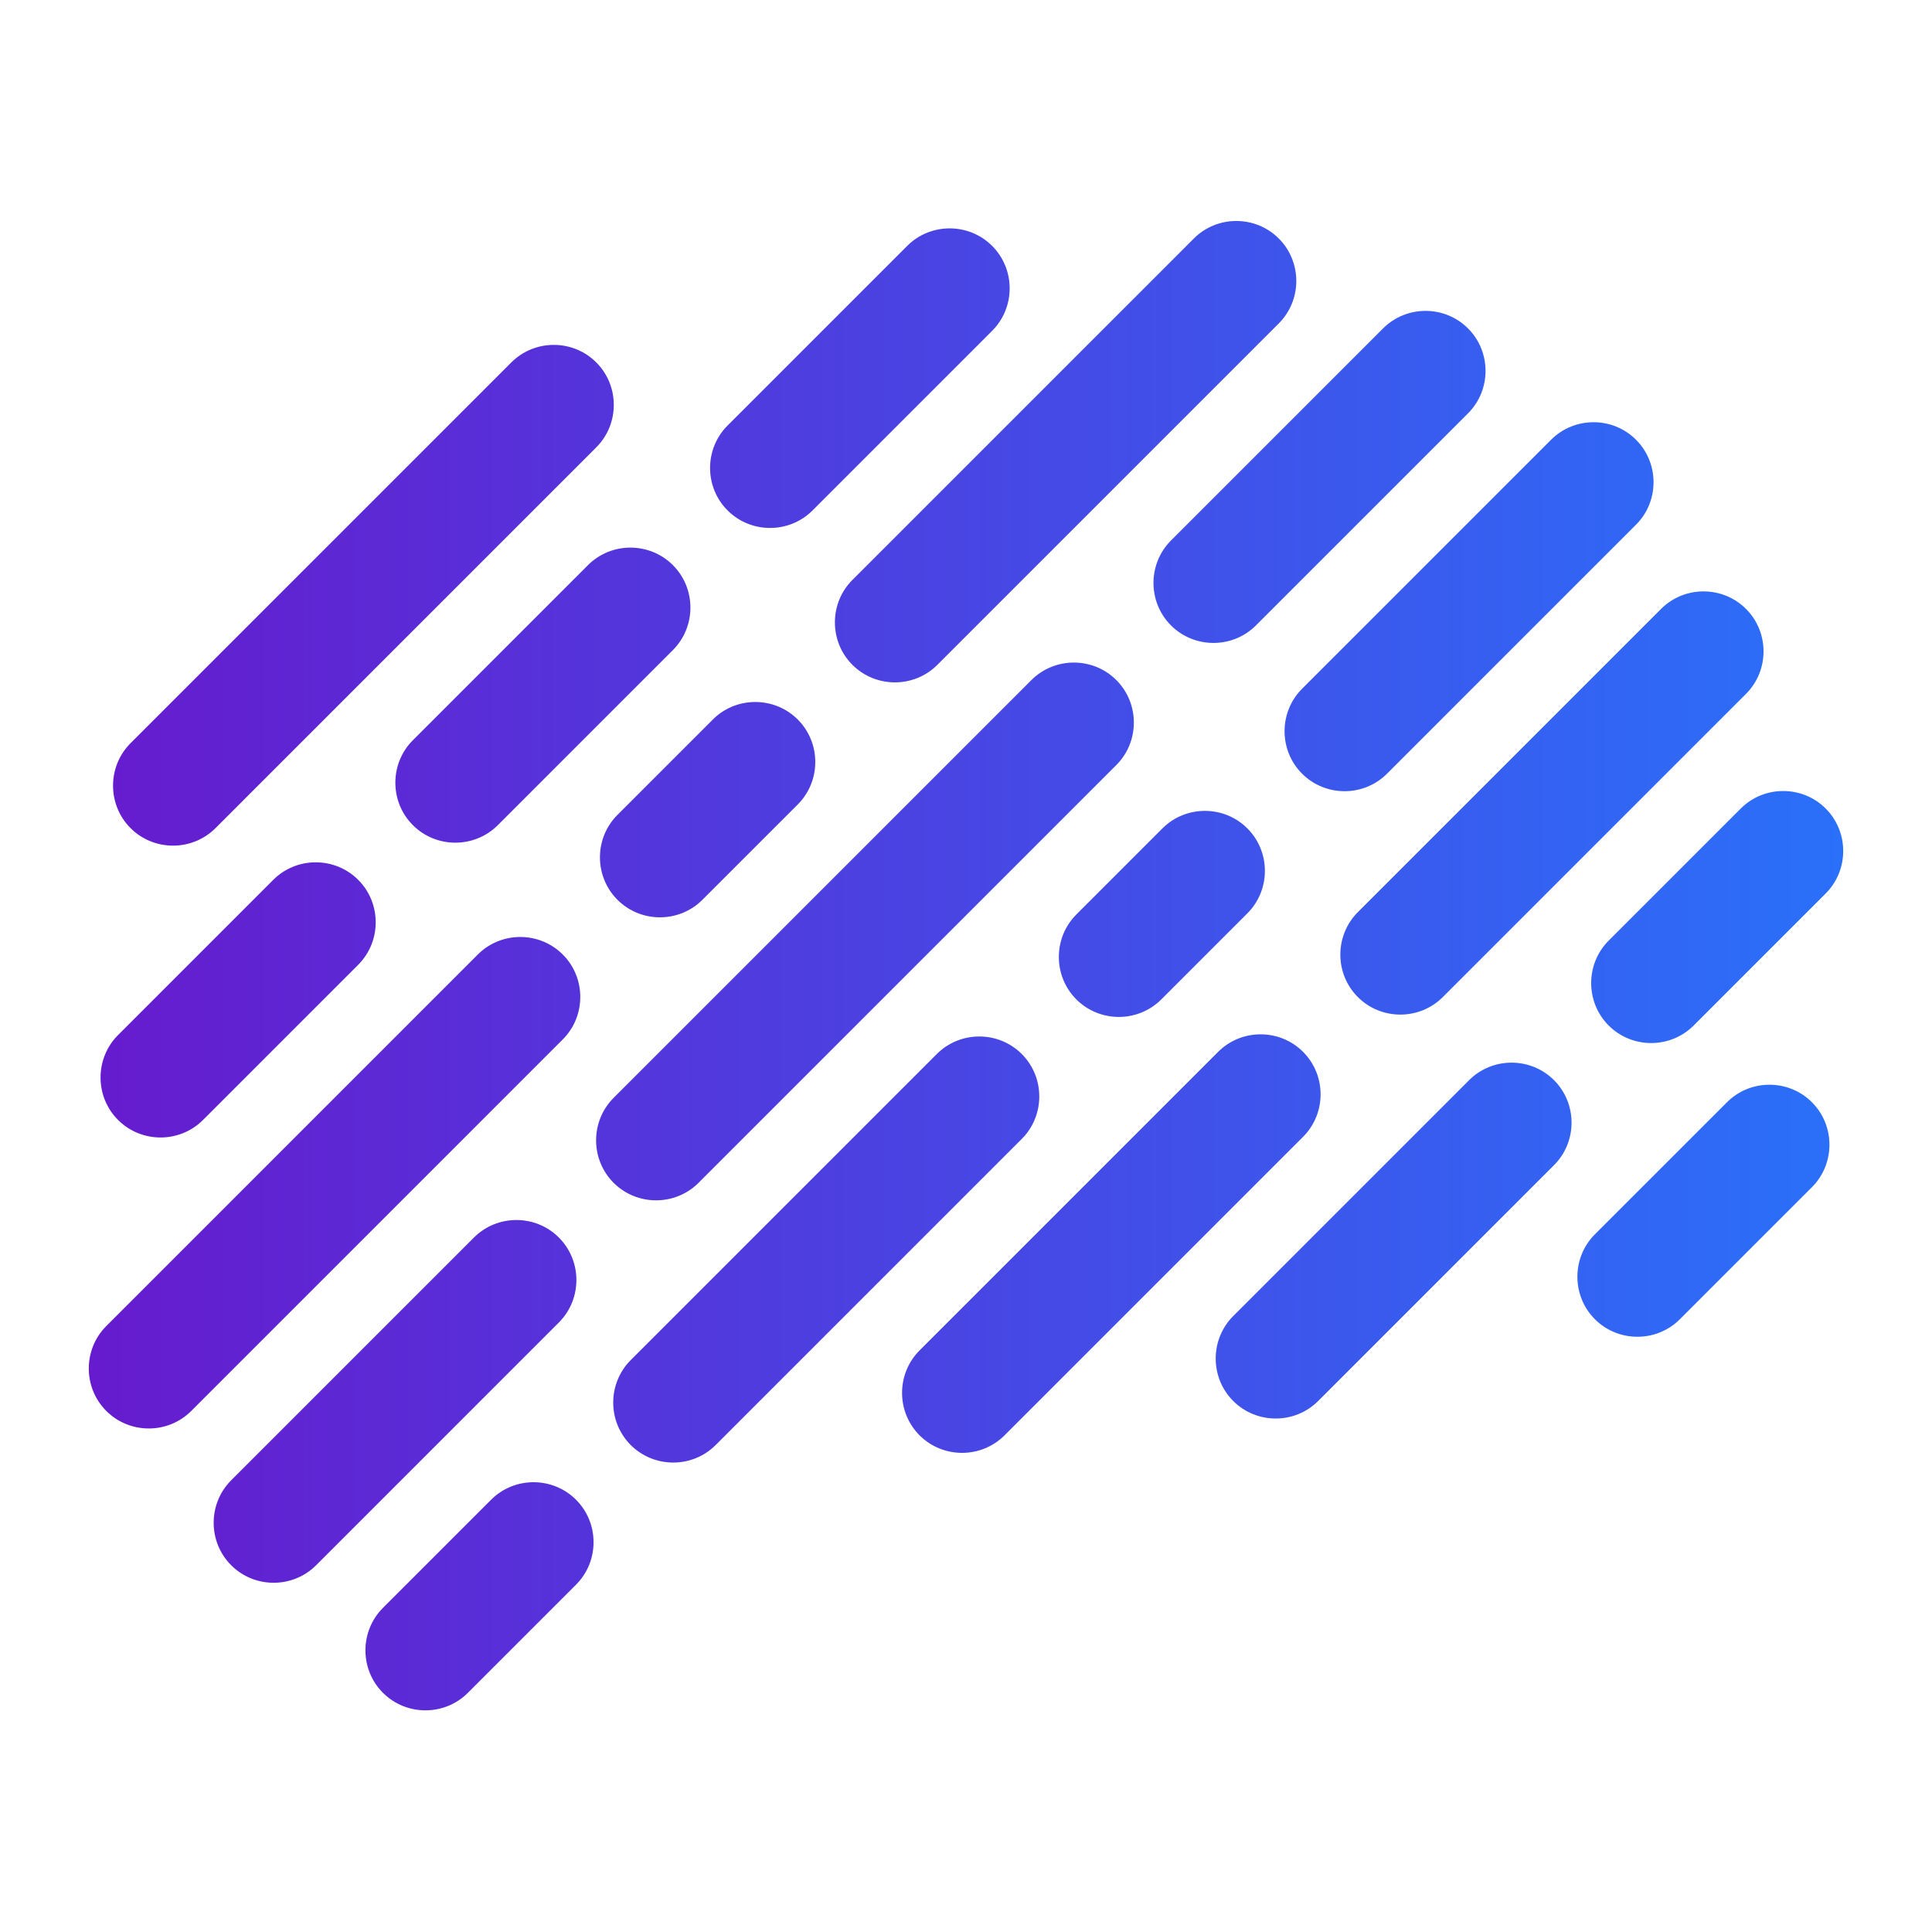 <svg xmlns="http://www.w3.org/2000/svg" xmlns:xlink="http://www.w3.org/1999/xlink" id="Camada_1" data-name="Camada 1" viewBox="0 0 2048 2048"><defs><style>      .cls-1 {        fill: url(#Gradiente_sem_nome_12);      }    </style><linearGradient id="Gradiente_sem_nome_12" data-name="Gradiente sem nome 12" x1="94.12" y1="1023.64" x2="1953.88" y2="1023.64" gradientUnits="userSpaceOnUse"><stop offset="0" stop-color="#661bce"></stop><stop offset="1" stop-color="#2a70f9"></stop></linearGradient></defs><path class="cls-1" d="M138.4,877.84c-24.76-24.76-24.76-65.28,0-90.04l403.62-403.62c24.76-24.76,65.28-24.76,90.05,0,24.76,24.76,24.76,65.28,0,90.04l-403.62,403.62c-24.76,24.76-65.28,24.76-90.05,0ZM215.2,1187.21l164.5-164.5c24.76-24.76,24.76-65.28,0-90.04-24.76-24.76-65.28-24.76-90.04,0l-164.5,164.5c-24.76,24.76-24.76,65.28,0,90.04,24.76,24.76,65.28,24.76,90.04,0ZM596.55,1011.81c-24.76-24.76-65.28-24.76-90.05,0l-393.81,393.82c-24.76,24.76-24.76,65.28,0,90.04,24.76,24.76,65.28,24.76,90.04,0l393.82-393.82c24.76-24.76,24.76-65.28,0-90.05ZM520.58,1589.79l-114.63,114.63c-24.76,24.76-24.76,65.28,0,90.04,24.76,24.76,65.28,24.76,90.04,0l114.63-114.63c24.76-24.76,24.76-65.28,0-90.04-24.76-24.76-65.28-24.76-90.04,0ZM1557.3,1145.04l-250.03,250.03c-24.76,24.76-24.76,65.28,0,90.04h0c24.76,24.76,65.28,24.76,90.04,0l250.03-250.03c24.76-24.76,24.76-65.28,0-90.05-24.76-24.76-65.28-24.76-90.05,0ZM1705.28,997.06c-24.76,24.76-24.76,65.28,0,90.04,24.76,24.76,65.28,24.76,90.05,0l139.98-139.98c24.76-24.76,24.76-65.28,0-90.04-24.76-24.76-65.28-24.76-90.04,0l-139.99,139.98ZM1830.67,1168.43l-139.99,139.98c-24.76,24.76-24.76,65.28,0,90.04,24.76,24.76,65.28,24.76,90.05,0l139.98-139.98c24.76-24.76,24.76-65.28,0-90.04-24.76-24.76-65.28-24.76-90.04,0ZM1439.39,1056.94c24.76,24.76,65.28,24.76,90.04,0l321.42-321.42c24.76-24.76,24.76-65.28,0-90.04s-65.28-24.76-90.04,0l-321.42,321.42c-24.76,24.76-24.76,65.28,0,90.04ZM1381.32,1115.01c-24.76-24.76-65.28-24.76-90.05,0l-316.47,316.47c-24.76,24.76-24.76,65.28,0,90.04,24.76,24.76,65.28,24.76,90.05,0l316.47-316.47c24.76-24.76,24.76-65.28,0-90.04ZM1231.03,1059.42l91.24-91.24c24.76-24.76,24.76-65.28,0-90.04-24.76-24.76-65.28-24.76-90.05,0l-91.23,91.24c-24.76,24.76-24.76,65.28,0,90.04,24.76,24.76,65.28,24.76,90.04,0ZM1380.27,820.14c24.76,24.76,65.28,24.76,90.04,0l263.95-263.94c24.76-24.76,24.76-65.28,0-90.05-24.76-24.76-65.28-24.76-90.04,0l-263.95,263.94c-24.76,24.76-24.76,65.28,0,90.05ZM1083.11,1117.29c-24.76-24.76-65.28-24.76-90.04,0l-324.46,324.46c-24.76,24.76-24.76,65.28,0,90.04,24.76,24.76,65.28,24.76,90.04,0l324.46-324.46c24.76-24.76,24.76-65.28,0-90.04ZM592.44,1311.84c-24.76-24.76-65.28-24.76-90.05,0l-257.33,257.33c-24.76,24.76-24.76,65.28,0,90.05,24.76,24.76,65.28,24.76,90.04,0l257.33-257.33c24.76-24.76,24.76-65.28,0-90.04ZM740.5,1253.83l442.86-442.86c24.76-24.76,24.76-65.28,0-90.05-24.76-24.76-65.28-24.76-90.04,0l-442.86,442.86c-24.76,24.76-24.76,65.28,0,90.05,24.76,24.76,65.28,24.76,90.05,0ZM1241.31,662.97c24.76,24.76,65.28,24.76,90.05,0l224.8-224.8c24.76-24.76,24.76-65.28,0-90.04-24.76-24.76-65.28-24.76-90.05,0l-224.8,224.8c-24.76,24.76-24.76,65.28,0,90.04ZM903.6,704.77c24.76,24.76,65.28,24.76,90.04,0l361.91-361.91c24.76-24.76,24.76-65.28,0-90.04-24.76-24.76-65.28-24.76-90.04,0l-361.91,361.91c-24.76,24.76-24.76,65.28,0,90.04ZM744.58,953.83l101.08-101.07c24.76-24.76,24.76-65.28,0-90.04-24.76-24.76-65.28-24.76-90.05,0l-101.07,101.07c-24.76,24.76-24.76,65.28,0,90.04,24.76,24.76,65.28,24.76,90.04,0ZM437.67,784.65c-24.76,24.76-24.76,65.28,0,90.05,24.76,24.76,65.28,24.76,90.04,0l185.59-185.59c24.76-24.76,24.76-65.28,0-90.04-24.76-24.76-65.28-24.76-90.04,0l-185.59,185.59ZM861.33,541.08l190.38-190.38c24.76-24.76,24.76-65.28,0-90.04-24.76-24.76-65.28-24.76-90.05,0l-190.38,190.38c-24.76,24.76-24.76,65.28,0,90.04,24.76,24.76,65.28,24.76,90.05,0Z"></path></svg>